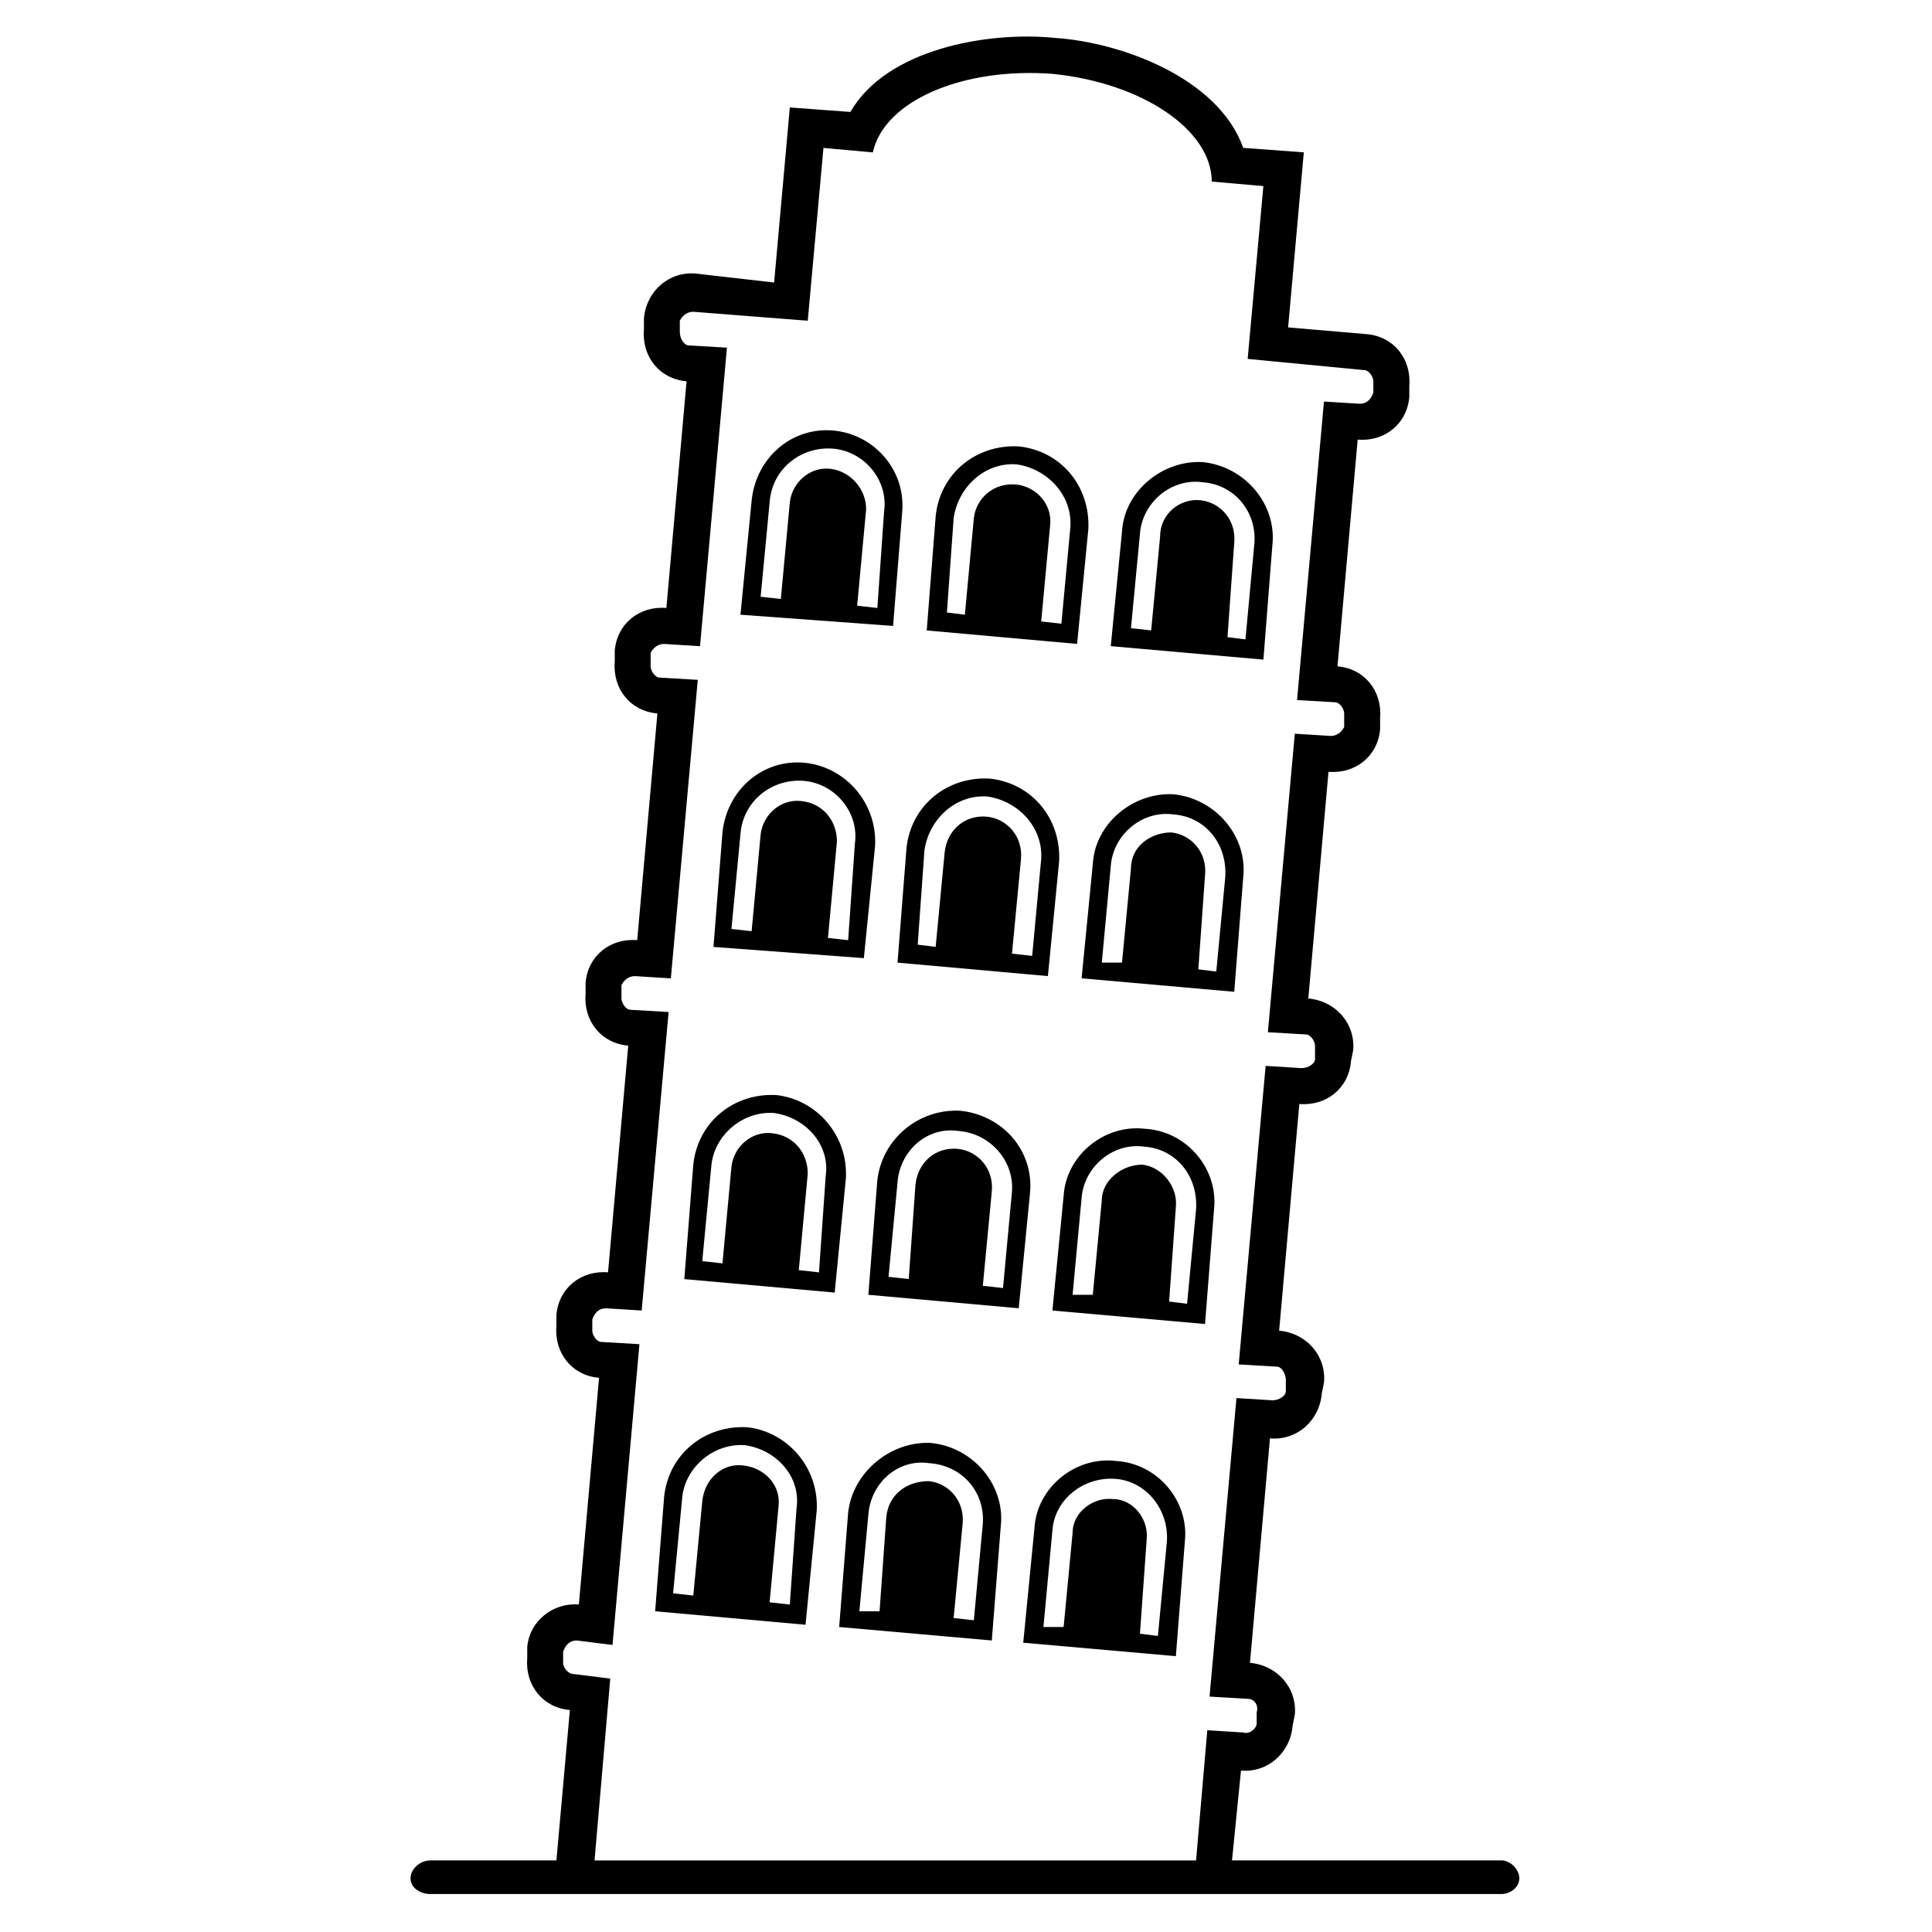 <?xml version="1.0" encoding="UTF-8"?>
<!-- Uploaded to: SVG Repo, www.svgrepo.com, Generator: SVG Repo Mixer Tools -->
<svg fill="#000000" width="800px" height="800px" version="1.1" viewBox="144 144 512 512" xmlns="http://www.w3.org/2000/svg">
 <g fill-rule="evenodd">
  <path d="m441.34 284.9-2.973 30.336 40.449 3.57 2.379-30.336c1.191-10.707-7.137-20.82-18.438-22.008-10.707-0.594-20.82 7.734-21.414 18.438zm29.742 2.973-1.785 24.98 4.758 0.594 2.379-25.578c0.594-8.328-5.352-15.465-13.68-16.059-8.328-1.191-16.059 5.352-16.656 13.68l-2.379 24.98 5.352 0.594 2.379-24.98c0-5.949 5.352-10.113 10.707-9.516 5.352 0.594 9.516 5.352 8.922 11.301z"/>
  <path d="m391.97 280.74-2.379 30.336 39.852 3.57 2.973-30.336c0.594-11.301-7.137-20.82-18.438-22.008-11.301-0.594-20.82 7.137-22.008 18.438zm30.336 2.379-2.379 25.578 5.352 0.594 2.379-25.578c0.594-8.328-5.949-15.465-14.277-16.656-8.328-0.594-15.465 5.949-16.656 14.277l-1.785 24.98 4.758 0.594 2.379-25.578c0.594-5.352 5.352-9.516 11.301-8.922 5.352 0.594 9.516 5.352 8.922 10.707z"/>
  <path d="m343.2 276.57-2.973 30.336 40.449 2.973 2.379-29.742c1.191-11.301-7.137-20.82-17.844-22.008-11.301-1.191-20.82 7.137-22.008 18.438zm30.336 2.379-2.379 25.578 5.352 0.594 1.785-25.578c1.191-8.328-5.352-16.059-13.68-16.656-8.328-0.594-16.059 5.352-16.656 14.277l-2.379 24.98 5.352 0.594 2.379-25.578c0.594-5.352 5.352-9.516 10.707-8.922 5.352 0.594 9.516 5.352 9.516 10.707z"/>
  <path d="m433.61 372.93-2.973 30.336 40.449 3.57 2.379-30.336c1.191-10.707-7.137-20.82-18.438-22.008-10.707-0.594-20.82 7.734-21.414 18.438zm29.742 2.973-1.785 24.98 4.758 0.594 2.379-24.98c0.594-8.922-5.352-16.059-13.68-16.656-8.328-1.191-16.059 5.352-16.656 13.68l-2.379 25.578h5.352l2.379-24.98c0-5.949 5.352-9.516 10.707-9.516 5.352 0.594 9.516 5.352 8.922 11.301z"/>
  <path d="m425.87 460.97-2.973 30.336 40.449 3.57 2.379-30.336c1.191-10.707-7.137-20.82-18.438-21.414-10.707-1.191-20.82 7.137-21.414 17.844zm29.742 2.973-1.785 24.98 4.758 0.594 2.379-24.98c0.594-8.922-5.352-16.059-13.68-16.656-8.328-1.191-16.059 5.352-16.656 13.68l-2.379 25.578h5.352l2.379-24.98c0-5.352 5.352-9.516 10.707-9.516 5.352 0.594 9.516 5.949 8.922 11.301z"/>
  <path d="m418.14 549-2.973 30.336 40.449 3.57 2.379-30.336c1.191-10.707-7.137-20.82-18.438-21.414-10.707-1.191-20.82 7.137-21.414 17.844zm29.742 2.973-1.785 24.98 4.758 0.594 2.379-24.98c0.594-8.328-5.352-16.059-13.68-16.656-8.328-0.594-16.059 5.352-16.656 13.68l-2.379 25.578h5.352l2.379-24.98c0-5.352 5.352-9.516 10.707-8.922 5.352 0 9.516 5.352 8.922 10.707z"/>
  <path d="m384.23 368.77-2.379 30.336 39.852 3.57 2.973-30.336c0.594-11.301-7.137-20.82-18.438-22.008-11.301-0.594-20.82 7.137-22.008 18.438zm30.336 2.973-2.379 24.98 5.352 0.594 2.379-25.578c0.594-8.328-5.949-15.465-14.277-16.656-8.328-0.594-15.465 5.949-16.656 14.277l-1.785 24.98 4.758 0.594 2.379-24.98c0.594-5.949 5.352-10.113 11.301-9.516 5.352 0.594 9.516 5.352 8.922 11.301z"/>
  <path d="m376.5 456.8-2.379 30.336 39.852 3.57 2.973-30.336c1.191-11.301-7.137-20.82-18.438-22.008-11.301-0.594-20.82 7.734-22.008 18.438zm30.336 2.973-2.379 24.98 5.352 0.594 2.379-25.578c0.594-8.328-5.949-15.465-14.277-16.059-8.328-1.191-15.465 5.352-16.059 13.68l-2.379 24.98 5.352 0.594 1.785-24.98c0.594-5.949 5.352-10.113 11.301-9.516 5.352 0.594 9.516 5.352 8.922 11.301z"/>
  <path d="m368.77 544.84-2.379 30.336 40.449 3.57 2.379-30.336c1.191-10.707-7.137-20.82-18.438-22.008-10.707-0.594-20.82 7.734-22.008 18.438zm30.336 2.973-2.379 24.98 5.352 0.594 2.379-25.578c0.594-8.328-5.352-15.465-14.277-16.059-8.328-1.191-15.465 5.352-16.059 13.68l-2.379 25.578h5.352l1.785-24.98c0.594-5.949 5.352-9.516 11.301-9.516 5.352 0.594 9.516 5.352 8.922 11.301z"/>
  <path d="m335.46 364.61-2.379 30.336 39.852 2.973 2.973-29.742c0.594-11.301-7.734-20.82-18.438-22.008-11.301-1.191-20.82 7.137-22.008 18.438zm30.336 2.379-2.379 25.578 5.352 0.594 1.785-25.578c1.191-8.328-5.352-16.059-13.68-16.656-8.328-0.594-16.059 5.352-16.656 14.277l-2.379 24.98 5.352 0.594 2.379-25.578c0.594-5.352 5.352-9.516 10.707-8.922 5.949 0.594 9.516 5.352 9.516 10.707z"/>
  <path d="m327.73 452.64-2.379 30.336 39.852 3.57 2.973-30.336c0.594-11.301-7.734-20.82-18.438-22.008-11.301-0.594-20.82 7.137-22.008 18.438zm30.336 2.379-2.379 25.578 5.352 0.594 1.785-25.578c1.191-8.328-5.352-15.465-13.68-16.656-8.328-0.594-16.059 5.949-16.656 14.277l-2.379 24.98 5.352 0.594 2.379-25.578c0.594-5.352 5.352-9.516 10.707-8.922 5.949 0.594 9.516 5.352 9.516 10.707z"/>
  <path d="m320 540.67-2.379 30.336 39.852 3.57 2.973-30.336c0.594-11.301-7.734-20.82-18.438-22.008-11.301-0.594-20.82 7.137-22.008 18.438zm30.336 2.379-2.379 25.578 5.352 0.594 1.785-25.578c1.191-8.328-5.352-15.465-13.68-16.656-8.328-0.594-16.059 5.949-16.656 14.277l-2.379 24.98 5.352 0.594 2.379-24.98c0.594-5.949 5.352-10.113 10.707-9.516 5.949 0.594 10.113 5.352 9.516 10.707z"/>
  <path d="m485.36 230.77 4.164-46.395-16.059-1.191c-6.543-18.438-32.121-27.957-49.965-29.145-17.844-1.785-44.609 2.973-54.129 19.629l-16.059-1.191-4.164 46.395-20.82-2.379c-7.137-0.594-13.086 4.758-13.68 11.895v2.973c-0.594 7.137 4.164 13.086 11.301 13.68l-5.352 60.078c-7.137-0.594-13.086 4.164-13.68 11.301v2.973c-0.594 7.137 4.164 13.086 11.301 13.68l-5.352 60.078c-7.137-0.594-13.086 4.164-13.68 11.301v2.973c-0.594 7.137 4.164 13.086 11.301 13.68l-5.352 60.078c-7.137-0.594-13.086 4.164-13.68 11.301v2.973c-0.594 7.137 4.164 13.086 11.301 13.68l-5.352 60.078c-6.543-0.594-13.086 4.164-13.68 11.301v2.973c-0.594 7.137 4.164 13.086 11.301 13.68l-3.57 39.852h-33.309c-2.973 0-5.352 2.379-5.352 4.758s2.379 4.164 5.352 4.164h283.73c2.379 0 4.758-1.785 4.758-4.164s-2.379-4.758-4.758-4.758h-71.379l2.379-23.793c7.137 0.594 13.086-4.758 13.68-11.895l0.594-2.973c0.594-7.137-4.758-13.086-11.895-13.68l5.352-60.078v0.594c7.137 0.594 13.086-4.758 13.68-11.895l0.594-2.973c0.594-7.137-4.758-13.086-11.895-13.68l5.352-60.078c7.137 0.594 13.086-4.164 13.68-11.301l0.594-2.973c0.594-7.137-4.758-13.086-11.895-13.68l5.352-60.078c7.137 0.594 13.086-4.164 13.68-11.301v-2.973c0.594-7.137-4.164-13.086-11.301-13.68l5.352-60.078c7.137 0.594 13.086-4.164 13.68-11.301v-2.973c0.594-7.137-4.164-13.086-11.301-13.68l-20.82-1.785zm-183.8 406.26 4.164-48.18-9.516-1.191c-1.785 0-2.973-1.785-2.973-2.973v-2.973c0.594-1.785 1.785-2.973 3.57-2.973l9.516 1.191 7.137-79.707-10.113-0.594c-1.191 0-2.379-1.785-2.379-2.973v-2.973c0.594-1.785 1.785-2.973 3.57-2.973l9.516 0.594 7.137-79.109-10.113-0.594c-1.191 0-2.379-1.785-2.379-2.973v-3.57c0.594-1.191 1.785-2.379 3.57-2.379l9.516 0.594 7.137-79.109-10.113-0.594c-1.191 0-2.379-1.785-2.379-2.973v-3.57c0.594-1.191 1.785-2.379 3.57-2.379l9.516 0.594 7.137-79.109-10.113-0.594c-1.191 0-2.379-1.785-2.379-3.57v-2.973c0.594-1.191 1.785-2.379 3.57-2.379l30.336 2.379 4.164-45.801 13.086 1.191c2.973-13.68 23.793-22.602 47.586-20.82 23.793 2.379 42.23 14.871 42.23 28.551l13.68 1.191-4.164 45.801 30.93 2.973c1.191 0 2.379 1.785 2.379 2.973v2.973c-0.594 1.785-1.785 2.973-3.57 2.973l-9.516-0.594-7.137 79.109 10.113 0.594c1.191 0 2.379 1.785 2.379 2.973v3.57c-0.594 1.191-1.785 2.379-3.57 2.379l-9.516-0.594-7.137 79.109 10.113 0.594c1.191 0 2.379 1.785 2.379 2.973v3.57c0 1.191-1.785 2.379-3.57 2.379l-9.516-0.594-7.137 79.109 10.113 0.594c1.191 0 2.379 1.785 2.379 3.57v2.973c0 1.191-1.785 2.379-3.57 2.379l-9.516-0.594-7.137 79.109 10.113 0.594c1.785 0 2.973 1.785 2.379 3.57v2.973c0 1.191-1.785 2.973-3.57 2.379l-9.516-0.594-2.973 34.5h-159.41z"/>
 </g>
</svg>